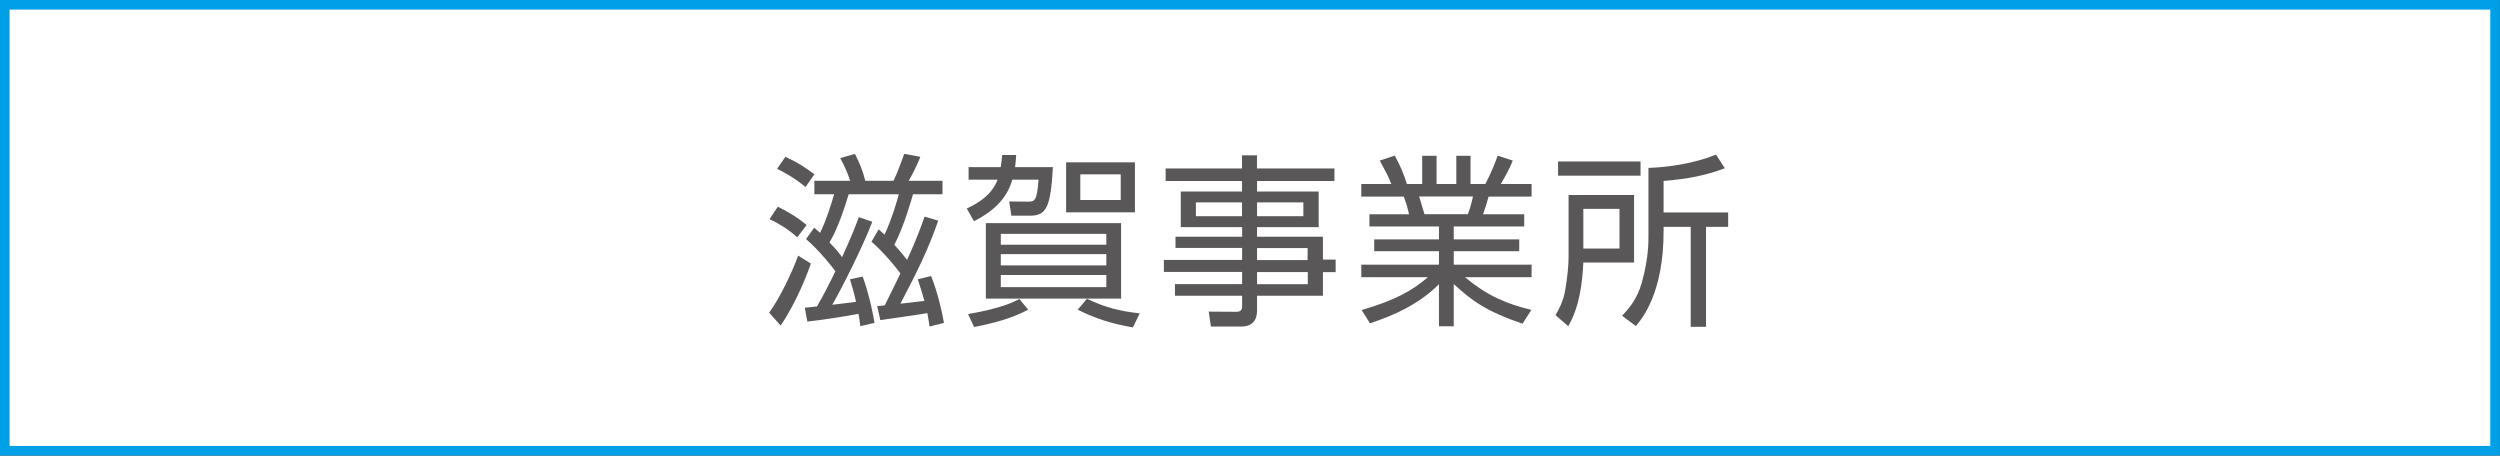 <?xml version="1.0" encoding="utf-8"?>
<!-- Generator: Adobe Illustrator 25.2.0, SVG Export Plug-In . SVG Version: 6.00 Build 0)  -->
<svg version="1.1" xmlns="http://www.w3.org/2000/svg" xmlns:xlink="http://www.w3.org/1999/xlink" x="0px" y="0px"
	 viewBox="0 0 271.01 49.39" style="enable-background:new 0 0 271.01 49.39;" xml:space="preserve">
<rect x="0" y="0" width="271.01" height="49.39" fill="#333333" stroke="none"/>
<style type="text/css">
	.st0{display:none;}
	.st1{display:inline;}
	.st2{fill:#FFFFFF;}
	.st3{fill:none;stroke:#00A0E9;stroke-width:1.044;}
	.st4{fill:#595757;}
</style>
<g id="レイヤー_1">
</g>
<g id="レイヤー_2" class="st0">
	<g class="st1">
		<g>
			<rect x="0.52" y="0.52" class="st2" width="269.96" height="48.34"/>
			<rect x="0.52" y="0.52" class="st3" width="269.96" height="48.34"/>
		</g>
		<g>
			<g>
				<path class="st4" d="M36.15,33.55c0.8-0.52,2.7-1.74,4.36-4.4l1.48,0.82c-0.96,1.5-2.38,3.32-4.64,4.9L36.15,33.55z
					 M54.86,20.16H36.33v-1.58h8.32V16.8h1.72v1.78h8.48V20.16z M52.78,28.33h-6.4v5.44c0,1-0.3,1.7-1.68,1.7h-2.98l-0.4-1.72
					l2.78,0.02c0.58,0,0.68-0.06,0.68-0.6v-4.84h-6.4v-6.5h14.4V28.33z M51.16,23.31H39.99v3.54h11.16V23.31z M50.28,29.09
					c1.58,2.12,2.92,3.24,4.64,4.26l-1.1,1.4c-2.22-1.32-3.62-2.84-5.02-4.84L50.28,29.09z"/>
				<path class="st4" d="M68.79,18.34c-0.62,1.1-1.58,2.84-2.92,4.54h2.34v1.44h-3.58c-0.68,0.7-1.16,1.14-2.08,1.84h4.62v8.88
					h-7.86v-6.8c-0.42,0.22-0.62,0.34-1.36,0.7l-0.68-1.36c2.48-1.18,3.58-1.9,5.22-3.26h-4.96v-1.44h4.02V20.2h-3.4v-1.44h3.4
					v-1.92h1.56v1.92h2.86v1.34c0.4-0.64,0.72-1.2,1.3-2.42L68.79,18.34z M65.67,27.55h-4.82v2.32h4.82V27.55z M65.67,31.19h-4.82
					v2.46h4.82V31.19z M63.95,22.89c0.98-1.14,1.3-1.64,1.98-2.68h-2.82v2.68H63.95z M75.92,18.82c-0.76,2.38-2.06,4.72-2.52,5.52
					c2.16,2.04,2.8,3.68,2.8,5.42c0,3.54-2.28,3.54-3.14,3.54h-1.42l-0.2-1.64l1.4,0.02c0.76,0.02,1.64-0.14,1.64-1.82
					c0-1.98-1.04-3.46-2.92-5.26c1.24-2.36,1.76-3.36,2.56-5.78h-3.38v16.58h-1.6V17.36h6.78V18.82z"/>
				<path class="st4" d="M87.33,20.44v-3.6h1.64v3.6h8.48v1.58h-7.6c1.94,4.08,4.92,6.76,7.8,8.46l-0.96,1.62
					c-4.3-3.16-6.16-5.74-7.72-8.96v7.16h4.22v1.52h-4.22v3.58h-1.64v-3.58h-4.18v-1.52h4.18v-7.08c-0.72,1.46-2.58,5.28-7.66,8.94
					l-1-1.58c3.64-2.3,6-4.9,7.78-8.56h-7.54v-1.58H87.33z"/>
				<path class="st4" d="M104.99,35.43h-1.62v-8.1c-1.26,1.16-2.18,1.76-2.74,2.12l-0.68-1.64c3.32-2,5.18-4.58,5.86-6.2h-5.6v-1.5
					h3.16v-3.26h1.62v3.26h2.58v1.52c-0.2,0.48-0.72,1.72-2.18,3.54c1.06,1.22,1.76,1.82,2.88,2.62l-0.9,1.46
					c-1.06-0.86-1.28-1.1-2.38-2.4V35.43z M113.86,16.84v5.78h4.4v1.64h-4.4v8.8h4.86v1.64h-11.66v-1.64h5.12v-8.8h-4.18v-1.64h4.18
					v-5.78H113.86z"/>
				<path class="st4" d="M126.91,26.13c0,1.1-0.9,2.06-2.06,2.06c-1.16,0-2.06-0.94-2.06-2.06c0-1.16,0.94-2.06,2.06-2.06
					C125.99,24.07,126.91,25.01,126.91,26.13z"/>
				<path class="st4" d="M130.77,33.55c0.8-0.52,2.7-1.74,4.36-4.4l1.48,0.82c-0.96,1.5-2.38,3.32-4.64,4.9L130.77,33.55z
					 M149.48,20.16h-18.52v-1.58h8.32V16.8h1.72v1.78h8.48V20.16z M147.4,28.33h-6.4v5.44c0,1-0.3,1.7-1.68,1.7h-2.98l-0.4-1.72
					l2.78,0.02c0.58,0,0.68-0.06,0.68-0.6v-4.84h-6.4v-6.5h14.4V28.33z M145.78,23.31h-11.16v3.54h11.16V23.31z M144.9,29.09
					c1.58,2.12,2.92,3.24,4.64,4.26l-1.1,1.4c-2.22-1.32-3.62-2.84-5.02-4.84L144.9,29.09z"/>
				<path class="st4" d="M163.41,18.34c-0.62,1.1-1.58,2.84-2.92,4.54h2.34v1.44h-3.58c-0.68,0.7-1.16,1.14-2.08,1.84h4.62v8.88
					h-7.86v-6.8c-0.42,0.22-0.62,0.34-1.36,0.7l-0.68-1.36c2.48-1.18,3.58-1.9,5.22-3.26h-4.96v-1.44h4.02V20.2h-3.4v-1.44h3.4
					v-1.92h1.56v1.92h2.86v1.34c0.4-0.64,0.72-1.2,1.3-2.42L163.41,18.34z M160.29,27.55h-4.82v2.32h4.82V27.55z M160.29,31.19
					h-4.82v2.46h4.82V31.19z M158.57,22.89c0.98-1.14,1.3-1.64,1.98-2.68h-2.82v2.68H158.57z M170.54,18.82
					c-0.76,2.38-2.06,4.72-2.52,5.52c2.16,2.04,2.8,3.68,2.8,5.42c0,3.54-2.28,3.54-3.14,3.54h-1.42l-0.2-1.64l1.4,0.02
					c0.76,0.02,1.64-0.14,1.64-1.82c0-1.98-1.04-3.46-2.92-5.26c1.24-2.36,1.76-3.36,2.56-5.78h-3.38v16.58h-1.6V17.36h6.78V18.82z"
					/>
				<path class="st4" d="M191.98,19.62h-8.4v1.14h6.68v3.86h-6.68v1.04h7.14v2.48h1.38v1.36h-1.38v2.56h-7.14v1.58
					c0,0.66-0.18,1.76-1.74,1.76h-3.26l-0.24-1.62l2.96,0.02c0.56,0,0.66-0.22,0.66-0.64v-1.1h-7.28v-1.26h7.28v-1.32h-8.48v-1.3
					h8.48v-1.3h-7.22v-1.22h7.22v-1.04h-6.64v-3.86h6.64v-1.14h-8.28v-1.36h8.28v-1.42h1.62v1.42h8.4V19.62z M181.95,21.94h-5v1.5h5
					V21.94z M188.6,21.94h-5.02v1.5h5.02V21.94z M189.06,26.89h-5.48v1.3h5.48V26.89z M189.08,29.49h-5.5v1.32h5.5V29.49z"/>
				<path class="st4" d="M212.36,35.09c-3.98-1.34-5.6-2.58-7.46-4.3v4.58h-1.6v-4.56c-2.28,2.26-4.92,3.38-7.48,4.24l-0.9-1.44
					c3.82-1.12,5.5-2.14,7.18-3.56h-7.22v-1.36h8.42v-1.46h-7.02v-1.28h7.02v-1.4h-7.54v-1.32h4.3c-0.08-0.36-0.28-1.16-0.58-1.92
					h-4.6v-1.36h3.26c-0.38-0.92-0.5-1.14-1.26-2.54l1.62-0.54c0.64,1.16,0.96,1.92,1.32,3.08h1.66v-3.06h1.56v3.06h2.14v-3.06h1.54
					v3.06h1.6c0.18-0.32,0.86-1.66,1.34-3.08l1.64,0.54c-0.36,0.92-0.76,1.6-1.3,2.54h3.34v1.36h-4.66c-0.26,0.9-0.28,0.98-0.6,1.92
					h4.46v1.32h-7.64v1.4h7.1v1.28h-7.1v1.46h8.44v1.36h-7.22c2.38,1.98,4.44,2.88,7.2,3.54L212.36,35.09z M206.43,23.23
					c0.22-0.58,0.36-1.04,0.56-1.92h-5.84c0.16,0.56,0.46,1.5,0.58,1.92H206.43z"/>
				<path class="st4" d="M224.45,21.14v7.32h-5.5c-0.1,2.02-0.38,4.78-1.64,6.9l-1.38-1.2c0.32-0.56,0.86-1.44,1.08-2.86
					c0.2-1.22,0.34-2.42,0.34-3.46v-6.7H224.45z M225.15,19.04h-8.94V17.5h8.94V19.04z M222.87,22.64h-3.92v4.3h3.92V22.64z
					 M227.65,23.03h7v1.56h-2.4v10.84h-1.66V24.59h-2.94v0.46c0,6.66-2.26,9.38-3,10.3l-1.5-1.12c0.64-0.68,1.62-1.72,2.14-3.6
					c0.72-2.6,0.72-4.28,0.72-5.08V18.2c2.1-0.06,4.98-0.48,7.32-1.44l0.96,1.48c-2.16,0.8-3.92,1.14-6.64,1.38V23.03z"/>
			</g>
		</g>
	</g>
</g>
<g id="レイヤー_3" class="st0">
	<g class="st1">
		<g>
			<rect x="0.52" y="0.52" class="st2" width="269.96" height="48.34"/>
			<rect x="0.52" y="0.52" class="st3" width="269.96" height="48.34"/>
		</g>
		<g>
			<g>
				<path class="st4" d="M93.1,19.16h-6.71v3.06h6.01v12.78H75.91V22.23h4.73v-3.06h-5.47v-1.54H93.1V19.16z M77.97,30.09
					c1.11-1.06,2.66-2.74,2.66-6.36h-3.16v9.72h13.34v-9.72h-4.42v4.68c0,0.58,0.21,0.6,0.64,0.6h0.87c0.37,0,0.56-0.08,0.64-0.54
					c0.1-0.54,0.14-1.44,0.14-2l1.38,0.32c-0.14,2.84-0.43,3.7-1.77,3.7h-1.71c-0.8,0-1.69-0.06-1.69-1.52v-5.24h-2.77
					c0,4.42-2.02,6.62-2.97,7.64L77.97,30.09z M84.89,19.16h-2.75v3.06h2.75V19.16z"/>
				<path class="st4" d="M111.88,17.8v17.16H97.14V17.8H111.88z M98.83,25.47h11.35v-6.04H98.83V25.47z M98.83,27.07v6.3h11.35v-6.3
					H98.83z"/>
				<path class="st4" d="M124.04,20.44v-3.6h1.59v3.6h8.22v1.58h-7.37c1.88,4.08,4.77,6.76,7.56,8.46l-0.93,1.62
					c-4.17-3.16-5.97-5.74-7.49-8.96v7.16h4.09v1.52h-4.09v3.58h-1.59v-3.58h-4.05v-1.52h4.05v-7.08c-0.7,1.46-2.5,5.28-7.43,8.94
					l-0.97-1.58c3.53-2.3,5.82-4.9,7.54-8.56h-7.31v-1.58H124.04z"/>
				<path class="st4" d="M154.42,19.62h-8.15v1.14h6.48v3.86h-6.48v1.04h6.92v2.48h1.34v1.36h-1.34v2.56h-6.92v1.58
					c0,0.66-0.17,1.76-1.69,1.76h-3.16l-0.23-1.62l2.87,0.02c0.54,0,0.64-0.22,0.64-0.64v-1.1h-7.06v-1.26h7.06v-1.32h-8.22v-1.3
					h8.22v-1.3h-7v-1.22h7v-1.04h-6.44v-3.86h6.44v-1.14h-8.03v-1.36h8.03v-1.42h1.57v1.42h8.15V19.62z M144.7,21.94h-4.85v1.5h4.85
					V21.94z M151.14,21.94h-4.87v1.5h4.87V21.94z M151.59,26.89h-5.31v1.3h5.31V26.89z M151.61,29.49h-5.33v1.32h5.33V29.49z"/>
				<path class="st4" d="M174.19,35.09c-3.86-1.34-5.43-2.58-7.23-4.3v4.58h-1.55v-4.56c-2.21,2.26-4.77,3.38-7.25,4.24l-0.87-1.44
					c3.71-1.12,5.33-2.14,6.96-3.56h-7v-1.36h8.16v-1.46h-6.81v-1.28h6.81v-1.4h-7.31v-1.32h4.17c-0.08-0.36-0.27-1.16-0.56-1.92
					h-4.46v-1.36h3.16c-0.37-0.92-0.49-1.14-1.22-2.54l1.57-0.54c0.62,1.16,0.93,1.92,1.28,3.08h1.61v-3.06h1.51v3.06h2.08v-3.06
					h1.49v3.06h1.55c0.17-0.32,0.83-1.66,1.3-3.08l1.59,0.54c-0.35,0.92-0.74,1.6-1.26,2.54h3.24v1.36h-4.52
					c-0.25,0.9-0.27,0.98-0.58,1.92h4.32v1.32h-7.41v1.4h6.88v1.28h-6.88v1.46h8.18v1.36h-7c2.31,1.98,4.3,2.88,6.98,3.54
					L174.19,35.09z M168.45,23.23c0.21-0.58,0.35-1.04,0.54-1.92h-5.66c0.16,0.56,0.45,1.5,0.56,1.92H168.45z"/>
				<path class="st4" d="M182.24,18.7v-1.86h1.57v1.86h3.98v1.44h-1.34c-0.17,1.2-0.49,2.72-0.91,4.26h2.62v1.46h-10.3v-1.46h2.56
					c-0.1-1.24-0.29-2.72-0.68-4.26h-1.55V18.7H182.24z M187.31,35.07h-8.47v-7.56h8.47V35.07z M185.78,28.95h-5.39v4.7h5.39V28.95z
					 M184.05,24.41c0.43-1.46,0.72-3.22,0.87-4.26h-3.72c0.33,1.44,0.56,2.6,0.76,4.26H184.05z M188.88,35.39V17.34h6.63v1.36
					c-0.78,2.16-1.42,3.54-2.41,5.4c1.71,1.62,2.75,3.68,2.75,5.88c0,1.04-0.35,2.1-1.05,2.74c-0.48,0.44-1.11,0.66-2.11,0.66h-1.4
					l-0.23-1.66l1.4,0.04c1.22,0.04,1.75-0.78,1.75-2c0-2.08-1.16-3.88-2.95-5.34c1.03-1.78,2.02-4.12,2.46-5.62h-3.26v16.58H188.88
					z"/>
			</g>
		</g>
	</g>
</g>
<g id="レイヤー_4" class="st0">
	<g class="st1">
		<g>
			<rect x="0.52" y="0.52" class="st2" width="269.96" height="48.34"/>
			<rect x="0.52" y="0.52" class="st3" width="269.96" height="48.34"/>
		</g>
		<g>
			<g>
				<path class="st4" d="M91.84,20.06h-8.46v1.36h7.06v7.44h-5.84c2.02,2.2,5.22,3.84,7.46,4.56l-0.94,1.58
					c-0.94-0.4-4.8-2.06-7.74-5.46v5.86h-1.6v-5.86c-1.8,2.3-4.8,4.24-7.74,5.48l-0.96-1.56c2.92-1.08,5.6-2.6,7.48-4.6h-5.8v-7.44
					h7.02v-1.36h-8.46v-1.5h8.46v-1.72h1.6v1.72h8.46V20.06z M76.29,22.81v1.68h5.48v-1.68H76.29z M76.29,25.79v1.72h5.48v-1.72
					H76.29z M88.91,22.81h-5.54v1.68h5.54V22.81z M88.91,25.79h-5.54v1.72h5.54V25.79z"/>
				<path class="st4" d="M111.15,17.8v17.16h-15.2V17.8H111.15z M97.69,25.47h11.7v-6.04h-11.7V25.47z M97.69,27.07v6.3h11.7v-6.3
					H97.69z"/>
				<path class="st4" d="M123.69,20.44v-3.6h1.64v3.6h8.48v1.58h-7.6c1.94,4.08,4.92,6.76,7.8,8.46l-0.96,1.62
					c-4.3-3.16-6.16-5.74-7.72-8.96v7.16h4.22v1.52h-4.22v3.58h-1.64v-3.58h-4.18v-1.52h4.18v-7.08c-0.72,1.46-2.58,5.28-7.66,8.94
					l-1-1.58c3.64-2.3,6-4.9,7.78-8.56h-7.54v-1.58H123.69z"/>
				<path class="st4" d="M155.02,19.62h-8.4v1.14h6.68v3.86h-6.68v1.04h7.14v2.48h1.38v1.36h-1.38v2.56h-7.14v1.58
					c0,0.66-0.18,1.76-1.74,1.76h-3.26l-0.24-1.62l2.96,0.02c0.56,0,0.66-0.22,0.66-0.64v-1.1h-7.28v-1.26h7.28v-1.32h-8.48v-1.3
					h8.48v-1.3h-7.22v-1.22h7.22v-1.04h-6.64v-3.86h6.64v-1.14h-8.28v-1.36h8.28v-1.42h1.62v1.42h8.4V19.62z M144.99,21.94h-5v1.5h5
					V21.94z M151.63,21.94h-5.02v1.5h5.02V21.94z M152.09,26.89h-5.48v1.3h5.48V26.89z M152.11,29.49h-5.5v1.32h5.5V29.49z"/>
				<path class="st4" d="M175.4,35.09c-3.98-1.34-5.6-2.58-7.46-4.3v4.58h-1.6v-4.56c-2.28,2.26-4.92,3.38-7.48,4.24l-0.9-1.44
					c3.82-1.12,5.5-2.14,7.18-3.56h-7.22v-1.36h8.42v-1.46h-7.02v-1.28h7.02v-1.4h-7.54v-1.32h4.3c-0.08-0.36-0.28-1.16-0.58-1.92
					h-4.6v-1.36h3.26c-0.38-0.92-0.5-1.14-1.26-2.54l1.62-0.54c0.64,1.16,0.96,1.92,1.32,3.08h1.66v-3.06h1.56v3.06h2.14v-3.06h1.54
					v3.06h1.6c0.18-0.32,0.86-1.66,1.34-3.08l1.64,0.54c-0.36,0.92-0.76,1.6-1.3,2.54h3.34v1.36h-4.66c-0.26,0.9-0.28,0.98-0.6,1.92
					h4.46v1.32h-7.64v1.4h7.1v1.28h-7.1v1.46h8.44v1.36h-7.22c2.38,1.98,4.44,2.88,7.2,3.54L175.4,35.09z M169.47,23.23
					c0.22-0.58,0.36-1.04,0.56-1.92h-5.84c0.16,0.56,0.46,1.5,0.58,1.92H169.47z"/>
				<path class="st4" d="M183.69,18.7v-1.86h1.62v1.86h4.1v1.44h-1.38c-0.18,1.2-0.5,2.72-0.94,4.26h2.7v1.46h-10.62v-1.46h2.64
					c-0.1-1.24-0.3-2.72-0.7-4.26h-1.6V18.7H183.69z M188.91,35.07h-8.74v-7.56h8.74V35.07z M187.33,28.95h-5.56v4.7h5.56V28.95z
					 M185.55,24.41c0.44-1.46,0.74-3.22,0.9-4.26h-3.84c0.34,1.44,0.58,2.6,0.78,4.26H185.55z M190.53,35.39V17.34h6.84v1.36
					c-0.8,2.16-1.46,3.54-2.48,5.4c1.76,1.62,2.84,3.68,2.84,5.88c0,1.04-0.36,2.1-1.08,2.74c-0.5,0.44-1.14,0.66-2.18,0.66h-1.44
					l-0.24-1.66l1.44,0.04c1.26,0.04,1.8-0.78,1.8-2c0-2.08-1.2-3.88-3.04-5.34c1.06-1.78,2.08-4.12,2.54-5.62h-3.36v16.58H190.53z"
					/>
			</g>
		</g>
	</g>
</g>
<g id="レイヤー_5" class="st0">
	<g class="st1">
		<g>
			<rect x="0.52" y="0.52" class="st2" width="269.96" height="48.34"/>
			<rect x="0.52" y="0.52" class="st3" width="269.96" height="48.34"/>
		</g>
		<g>
			<g>
				<path class="st4" d="M89.74,31.17c-1.38,0.54-4.28,1.48-6.06,1.82l-0.18-1.7c0.5-0.08,0.98-0.16,2.54-0.56v-7.38h-2.36v-1.52
					h2.36v-4.84h1.62v4.84h1.94v1.52h-1.94v6.96c1.24-0.36,1.48-0.44,2-0.64L89.74,31.17z M102.17,26.13h-1.32v7.8
					c0,1.32-0.66,1.5-1.98,1.5H95.7l-0.4-1.58l2.86,0.02c1.04,0,1.08-0.06,1.08-0.9v-6.84h-9.8v-1.42h12.72V26.13z M96.61,16.86
					c-0.04,0.74-0.08,1.18-0.2,1.82h5.44v1.46h-4.2c0.46,0.62,1.46,1.88,4.72,2.78l-0.88,1.48c-1.76-0.66-4.2-1.84-5.48-4.26h-0.04
					c-0.4,0.84-1.7,3.18-5.4,4.32l-0.76-1.4c2.94-0.8,4.02-2.22,4.44-2.92h-4.3v-1.46h4.84c0.14-0.66,0.18-1.28,0.2-1.82H96.61z
					 M90.68,27.37h6.76v5.38h-6.76V27.37z M95.97,28.67h-3.8v2.72h3.8V28.67z"/>
				<path class="st4" d="M122.77,17.58v1.58h-7.72v5.56h6.9v1.54h-6.9v6.84h8.42v1.58h-18.48v-1.58h8.32v-6.84h-6.78v-1.54h6.78
					v-5.56h-7.56v-1.58H122.77z M119.79,32.13c-0.58-1.22-1.7-2.98-2.88-4.34l1.28-0.84c1.08,1.14,2.02,2.32,3.06,4.26L119.79,32.13
					z"/>
				<path class="st4" d="M144.67,19.62h-8.4v1.14h6.68v3.86h-6.68v1.04h7.14v2.48h1.38v1.36h-1.38v2.56h-7.14v1.58
					c0,0.66-0.18,1.76-1.74,1.76h-3.26l-0.24-1.62l2.96,0.02c0.56,0,0.66-0.22,0.66-0.64v-1.1h-7.28v-1.26h7.28v-1.32h-8.48v-1.3
					h8.48v-1.3h-7.22v-1.22h7.22v-1.04H128v-3.86h6.64v-1.14h-8.28v-1.36h8.28v-1.42h1.62v1.42h8.4V19.62z M134.64,21.94h-5v1.5h5
					V21.94z M141.29,21.94h-5.02v1.5h5.02V21.94z M141.75,26.89h-5.48v1.3h5.48V26.89z M141.77,29.49h-5.5v1.32h5.5V29.49z"/>
				<path class="st4" d="M165.05,35.09c-3.98-1.34-5.6-2.58-7.46-4.3v4.58h-1.6v-4.56c-2.28,2.26-4.92,3.38-7.48,4.24l-0.9-1.44
					c3.82-1.12,5.5-2.14,7.18-3.56h-7.22v-1.36h8.42v-1.46h-7.02v-1.28h7.02v-1.4h-7.54v-1.32h4.3c-0.08-0.36-0.28-1.16-0.58-1.92
					h-4.6v-1.36h3.26c-0.38-0.92-0.5-1.14-1.26-2.54l1.62-0.54c0.64,1.16,0.96,1.92,1.32,3.08h1.66v-3.06h1.56v3.06h2.14v-3.06h1.54
					v3.06h1.6c0.18-0.32,0.86-1.66,1.34-3.08l1.64,0.54c-0.36,0.92-0.76,1.6-1.3,2.54h3.34v1.36h-4.66c-0.26,0.9-0.28,0.98-0.6,1.92
					h4.46v1.32h-7.64v1.4h7.1v1.28h-7.1v1.46h8.44v1.36h-7.22c2.38,1.98,4.44,2.88,7.2,3.54L165.05,35.09z M159.12,23.22
					c0.22-0.58,0.36-1.04,0.56-1.92h-5.84c0.16,0.56,0.46,1.5,0.58,1.92H159.12z"/>
				<path class="st4" d="M177.14,21.14v7.32h-5.5c-0.1,2.02-0.38,4.78-1.64,6.9l-1.38-1.2c0.32-0.56,0.86-1.44,1.08-2.86
					c0.2-1.22,0.34-2.42,0.34-3.46v-6.7H177.14z M177.84,19.04h-8.94V17.5h8.94V19.04z M175.56,22.64h-3.92v4.3h3.92V22.64z
					 M180.34,23.03h7v1.56h-2.4v10.84h-1.66V24.59h-2.94v0.46c0,6.66-2.26,9.38-3,10.3l-1.5-1.12c0.64-0.68,1.62-1.72,2.14-3.6
					c0.72-2.6,0.72-4.28,0.72-5.08V18.2c2.1-0.06,4.98-0.48,7.32-1.44l0.96,1.48c-2.16,0.8-3.92,1.14-6.64,1.38V23.03z"/>
			</g>
		</g>
	</g>
</g>
<g id="レイヤー_6">
	<g>
		<g>
			<rect x="0.52" y="0.52" class="st2" width="269.96" height="48.34"/>
			<rect x="0.52" y="0.52" class="st3" width="269.96" height="48.34"/>
		</g>
		<g>
			<g>
				<path class="st4" d="M83.38,33.89c1.1-1.48,2.5-4.38,3.14-6.18l1.38,0.86c-0.38,1.14-1.64,4.36-3.28,6.72L83.38,33.89z
					 M86.42,25.73c-0.88-0.82-1.92-1.46-3-1.98l0.9-1.34c0.8,0.38,2.08,1.1,3.12,1.98L86.42,25.73z M87.32,20.28
					c-1.24-1.06-2.48-1.68-3.08-1.98l0.9-1.3c1.28,0.58,2.16,1.14,3.14,1.9L87.32,20.28z M101.71,23.92c-1.12,3.2-2.22,5.4-4.1,9
					c0.42-0.04,1.74-0.2,2.6-0.3c-0.2-0.74-0.48-1.62-0.72-2.34l1.44-0.36c0.66,1.62,1.16,3.68,1.4,5.08l-1.56,0.4
					c-0.08-0.56-0.14-0.9-0.24-1.46c-0.94,0.18-4.46,0.66-5.1,0.76l-0.34-1.52c0.12,0,0.7-0.06,0.82-0.08
					c0.28-0.54,1.46-2.96,1.7-3.46c-0.52-0.72-1.92-2.4-3.14-3.44l0.78-1.34c0.38,0.34,0.48,0.44,0.64,0.58
					c0.82-1.8,1.32-3.52,1.54-4.38H92c-0.4,1.34-1.2,3.78-2.08,5.22c0.88,0.9,1.2,1.36,1.36,1.6c1.1-2.4,1.5-3.46,1.82-4.34
					l1.46,0.5c-1.02,2.7-3.34,7.28-4.34,9c0.62-0.08,1.7-0.2,2.58-0.32c-0.24-1.08-0.46-1.78-0.66-2.44l1.38-0.3
					c0.8,2.22,1.18,4.42,1.28,5.02l-1.54,0.36c-0.08-0.7-0.12-0.98-0.2-1.34c-0.98,0.2-3.82,0.66-5.54,0.84l-0.28-1.5
					c0.22-0.02,1.14-0.12,1.32-0.14c0.78-1.32,1.58-2.94,2-3.82c-0.22-0.32-1.76-2.28-3.18-3.48l0.88-1.24
					c0.3,0.26,0.4,0.36,0.64,0.56c0.64-1.28,1.2-3.04,1.52-4.18h-2.14V19.6h3.88c-0.26-0.82-0.66-1.72-1.08-2.46l1.6-0.46
					c0.5,0.98,0.86,1.88,1.12,2.92h3.06c0.5-1.02,1-2.5,1.16-2.92L99.77,17c-0.22,0.56-0.58,1.4-1.26,2.6h3.66v1.46h-3.2
					c-0.1,0.38-0.96,3.46-2.02,5.48c0.76,0.82,1.1,1.28,1.38,1.64c1.1-2.38,1.62-3.92,1.9-4.7L101.71,23.92z"/>
				<path class="st4" d="M114.14,18.12c-0.24,4.32-0.7,5.26-2.46,5.26h-2.04l-0.24-1.54l2.04,0.02c0.7,0,0.98-0.04,1.14-2.38h-2.84
					c-0.52,1.78-1.7,3.26-4.16,4.5l-0.78-1.38c0.64-0.3,2.66-1.22,3.34-3.12H105v-1.36h3.48c0.08-0.52,0.12-0.78,0.16-1.32h1.52
					c-0.04,0.58-0.06,0.82-0.12,1.32H114.14z M104.94,34.05c3.66-0.64,4.92-1.3,5.56-1.64l0.96,1.16c-1.74,0.94-3.8,1.48-5.86,1.88
					L104.94,34.05z M121.53,32.37h-14.66v-8.18h14.66V32.37z M119.93,25.35h-11.44v1.18h11.44V25.35z M119.93,27.55h-11.44v1.22
					h11.44V27.55z M119.93,29.81h-11.44v1.32h11.44V29.81z M123.03,17.6v5.42h-7.46V17.6H123.03z M117.83,32.39
					c2.02,0.96,3.58,1.34,5.72,1.58l-0.74,1.52c-2.32-0.4-4.08-0.96-5.98-1.92L117.83,32.39z M121.49,18.9h-4.38v2.78h4.38V18.9z"/>
				<path class="st4" d="M144.67,19.62h-8.4v1.14h6.68v3.86h-6.68v1.04h7.14v2.48h1.38v1.36h-1.38v2.56h-7.14v1.58
					c0,0.66-0.18,1.76-1.74,1.76h-3.26l-0.24-1.62l2.96,0.02c0.56,0,0.66-0.22,0.66-0.64v-1.1h-7.28v-1.26h7.28v-1.32h-8.48v-1.3
					h8.48v-1.3h-7.22v-1.22h7.22v-1.04H128v-3.86h6.64v-1.14h-8.28v-1.36h8.28v-1.42h1.62v1.42h8.4V19.62z M134.64,21.94h-5v1.5h5
					V21.94z M141.29,21.94h-5.02v1.5h5.02V21.94z M141.75,26.89h-5.48v1.3h5.48V26.89z M141.77,29.49h-5.5v1.32h5.5V29.49z"/>
				<path class="st4" d="M165.05,35.09c-3.98-1.34-5.6-2.58-7.46-4.3v4.58h-1.6v-4.56c-2.28,2.26-4.92,3.38-7.48,4.24l-0.9-1.44
					c3.82-1.12,5.5-2.14,7.18-3.56h-7.22v-1.36h8.42v-1.46h-7.02v-1.28h7.02v-1.4h-7.54v-1.32h4.3c-0.08-0.36-0.28-1.16-0.58-1.92
					h-4.6v-1.36h3.26c-0.38-0.92-0.5-1.14-1.26-2.54l1.62-0.54c0.64,1.16,0.96,1.92,1.32,3.08h1.66v-3.06h1.56v3.06h2.14v-3.06h1.54
					v3.06h1.6c0.18-0.32,0.86-1.66,1.34-3.08l1.64,0.54c-0.36,0.92-0.76,1.6-1.3,2.54h3.34v1.36h-4.66c-0.26,0.9-0.28,0.98-0.6,1.92
					h4.46v1.32h-7.64v1.4h7.1v1.28h-7.1v1.46h8.44v1.36h-7.22c2.38,1.98,4.44,2.88,7.2,3.54L165.05,35.09z M159.12,23.22
					c0.22-0.58,0.36-1.04,0.56-1.92h-5.84c0.16,0.56,0.46,1.5,0.58,1.92H159.12z"/>
				<path class="st4" d="M177.14,21.14v7.32h-5.5c-0.1,2.02-0.38,4.78-1.64,6.9l-1.38-1.2c0.32-0.56,0.86-1.44,1.08-2.86
					c0.2-1.22,0.34-2.42,0.34-3.46v-6.7H177.14z M177.84,19.04h-8.94V17.5h8.94V19.04z M175.56,22.64h-3.92v4.3h3.92V22.64z
					 M180.34,23.03h7v1.56h-2.4v10.84h-1.66V24.59h-2.94v0.46c0,6.66-2.26,9.38-3,10.3l-1.5-1.12c0.64-0.68,1.62-1.72,2.14-3.6
					c0.72-2.6,0.72-4.28,0.72-5.08V18.2c2.1-0.06,4.98-0.48,7.32-1.44l0.96,1.48c-2.16,0.8-3.92,1.14-6.64,1.38V23.03z"/>
			</g>
		</g>
	</g>
</g>
<g id="レイヤー_7" class="st0">
	<g class="st1">
		<g>
			<rect x="0.52" y="0.52" class="st2" width="269.96" height="48.34"/>
			<rect x="0.52" y="0.52" class="st3" width="269.96" height="48.34"/>
		</g>
		<g>
			<g>
				<path class="st4" d="M91.88,16.86h1.78v4.9h8.52v1.66h-8.24c1.24,5.24,3.54,8.16,8.52,10.22l-1.12,1.68
					c-4.16-1.96-7.06-4.76-8.36-9.6c-1.82,6.22-6.44,8.6-8.54,9.56l-0.96-1.72c2.98-1.16,7.24-3.62,8.3-10.14h-8.12v-1.66h8.22
					V16.86z"/>
				<path class="st4" d="M111.56,17.44v1.38c-0.66,1.9-0.76,2.12-2.04,4.82c0.78,0.86,2.1,2.32,2.1,4.94c0,0.7-0.02,3-2.54,3h-1.24
					l-0.24-1.64l1.22,0.02c0.68,0.02,1.24-0.16,1.24-1.74c0-2.12-1.24-3.4-2.22-4.28c0.52-1.1,1.4-3.04,2.02-5.08h-2.76v16.54h-1.66
					V17.44H111.56z M122.81,35.41c-1.1-0.58-2.56-1.46-4.02-3.16c-1.88,1.72-3.64,2.66-4.66,3.16l-0.84-1.5
					c1.12-0.5,2.76-1.28,4.5-2.94c-1.56-2.24-2.1-4.52-2.4-5.98l1.54-0.34c0.36,1.86,0.9,3.46,1.98,5.06
					c1.04-1.4,1.84-3.1,2.08-5.72h-6.46c0,4.5-0.44,8.22-3.16,11.42l-1.34-1.16c0.94-1.04,2.9-3.22,2.9-9.78v-7.02h10.5v1.52h-8.9
					v3.52h8.2v1.14c-0.12,1.06-0.54,4.52-2.82,7.4c1.64,1.78,3.1,2.48,3.9,2.84L122.81,35.41z"/>
				<path class="st4" d="M144.67,19.62h-8.4v1.14h6.68v3.86h-6.68v1.04h7.14v2.48h1.38v1.36h-1.38v2.56h-7.14v1.58
					c0,0.66-0.18,1.76-1.74,1.76h-3.26l-0.24-1.62l2.96,0.02c0.56,0,0.66-0.22,0.66-0.64v-1.1h-7.28v-1.26h7.28v-1.32h-8.48v-1.3
					h8.48v-1.3h-7.22v-1.22h7.22v-1.04H128v-3.86h6.64v-1.14h-8.28v-1.36h8.28v-1.42h1.62v1.42h8.4V19.62z M134.64,21.94h-5v1.5h5
					V21.94z M141.28,21.94h-5.02v1.5h5.02V21.94z M141.74,26.89h-5.48v1.3h5.48V26.89z M141.77,29.49h-5.5v1.32h5.5V29.49z"/>
				<path class="st4" d="M165.05,35.09c-3.98-1.34-5.6-2.58-7.46-4.3v4.58h-1.6v-4.56c-2.28,2.26-4.92,3.38-7.48,4.24l-0.9-1.44
					c3.82-1.12,5.5-2.14,7.18-3.56h-7.22v-1.36h8.42v-1.46h-7.02v-1.28h7.02v-1.4h-7.54v-1.32h4.3c-0.08-0.36-0.28-1.16-0.58-1.92
					h-4.6v-1.36h3.26c-0.38-0.92-0.5-1.14-1.26-2.54l1.62-0.54c0.64,1.16,0.96,1.92,1.32,3.08h1.66v-3.06h1.56v3.06h2.14v-3.06h1.54
					v3.06h1.6c0.18-0.32,0.86-1.66,1.34-3.08l1.64,0.54c-0.36,0.92-0.76,1.6-1.3,2.54h3.34v1.36h-4.66c-0.26,0.9-0.28,0.98-0.6,1.92
					h4.46v1.32h-7.64v1.4h7.1v1.28h-7.1v1.46h8.44v1.36h-7.22c2.38,1.98,4.44,2.88,7.2,3.54L165.05,35.09z M159.12,23.22
					c0.22-0.58,0.36-1.04,0.56-1.92h-5.84c0.16,0.56,0.46,1.5,0.58,1.92H159.12z"/>
				<path class="st4" d="M177.14,21.14v7.32h-5.5c-0.1,2.02-0.38,4.78-1.64,6.9l-1.38-1.2c0.32-0.56,0.86-1.44,1.08-2.86
					c0.2-1.22,0.34-2.42,0.34-3.46v-6.7H177.14z M177.84,19.04h-8.94V17.5h8.94V19.04z M175.56,22.64h-3.92v4.3h3.92V22.64z
					 M180.34,23.03h7v1.56h-2.4v10.84h-1.66V24.59h-2.94v0.46c0,6.66-2.26,9.38-3,10.3l-1.5-1.12c0.64-0.68,1.62-1.72,2.14-3.6
					c0.72-2.6,0.72-4.28,0.72-5.08V18.2c2.1-0.06,4.98-0.48,7.32-1.44l0.96,1.48c-2.16,0.8-3.92,1.14-6.64,1.38V23.03z"/>
			</g>
		</g>
	</g>
</g>
<g id="レイヤー_8" class="st0">
	<g class="st1">
		<g>
			<rect x="0.52" y="0.52" class="st2" width="269.96" height="48.34"/>
			<rect x="0.52" y="0.52" class="st3" width="269.96" height="48.34"/>
		</g>
		<g>
			<g>
				<path class="st4" d="M88.76,16.8v1.34h3.4v1.32h-3.4v1.18h2.8v1.24h-2.8v1.36h3.54v1.3h-8.7v-1.3h3.68v-1.36h-3v-1.24h3v-1.18
					h-3.46v-1.32h3.46V16.8H88.76z M91.52,25.61v8.46c0,1.14-0.5,1.34-1.52,1.34h-2.18l-0.32-1.48l1.88,0.02
					c0.32,0,0.66-0.1,0.66-0.6v-1.46h-4.18v3.52h-1.48v-9.8H91.52z M90.04,26.85h-4.18v1.28h4.18V26.85z M90.04,29.33h-4.18v1.32
					h4.18V29.33z M91.74,21.34c2.34-1.64,3.4-3.94,3.72-4.62l1.5,0.32c-0.18,0.52-0.32,0.84-0.76,1.6h4.72v1.34
					c-0.24,0.34-1.12,1.48-2.04,2.32h2.52v3.52h0.84v1.42h-0.84v3.72h-3.9v2.98c0,0.8-0.26,1.46-1.4,1.46h-2.5l-0.34-1.6l2.18,0.02
					c0.34,0,0.64-0.04,0.64-0.62v-2.24h-3.4v-1.44h3.4v-2.28h-3.66v-1.42h3.66v-2.08h-2.94v-1.4c-0.08,0.04-0.12,0.08-0.26,0.2
					L91.74,21.34z M95.24,20.08c-0.42,0.54-1.16,1.48-2.06,2.22h3.64c0.34-0.28,1.38-1.16,2.08-2.22H95.24z M99.95,23.75h-2.44v2.08
					h2.44V23.75z M99.95,27.25h-2.44v2.28h2.44V27.25z"/>
				<path class="st4" d="M122.87,17.54v16.18c0,1.26-0.7,1.68-1.66,1.68h-3.4l-0.24-1.64l3.08,0.02c0.36,0,0.58-0.08,0.58-0.58V19.1
					h-14v16.3h-1.66V17.54H122.87z M111.06,22.72c-0.26-1.2-0.86-2.52-1.02-2.84l1.6-0.34c0.52,1.16,0.76,1.88,1.08,3.18h2.94
					c0.48-1.08,0.9-2.42,1.08-3.18l1.62,0.34c-0.36,1.38-0.92,2.58-1.04,2.84h3.04v1.46h-5.4v6.8h2.74v-5.5h1.58v6.98h-10.16v-6.98
					h1.54v5.5h2.76v-6.8h-5.38v-1.46H111.06z"/>
				<path class="st4" d="M144.67,19.62h-8.4v1.14h6.68v3.86h-6.68v1.04h7.14v2.48h1.38v1.36h-1.38v2.56h-7.14v1.58
					c0,0.66-0.18,1.76-1.74,1.76h-3.26l-0.24-1.62l2.96,0.02c0.56,0,0.66-0.22,0.66-0.64v-1.1h-7.28v-1.26h7.28v-1.32h-8.48v-1.3
					h8.48v-1.3h-7.22v-1.22h7.22v-1.04H128v-3.86h6.64v-1.14h-8.28v-1.36h8.28v-1.42h1.62v1.42h8.4V19.62z M134.64,21.94h-5v1.5h5
					V21.94z M141.29,21.94h-5.02v1.5h5.02V21.94z M141.75,26.89h-5.48v1.3h5.48V26.89z M141.77,29.49h-5.5v1.32h5.5V29.49z"/>
				<path class="st4" d="M165.05,35.09c-3.98-1.34-5.6-2.58-7.46-4.3v4.58h-1.6v-4.56c-2.28,2.26-4.92,3.38-7.48,4.24l-0.9-1.44
					c3.82-1.12,5.5-2.14,7.18-3.56h-7.22v-1.36h8.42v-1.46h-7.02v-1.28h7.02v-1.4h-7.54v-1.32h4.3c-0.08-0.36-0.28-1.16-0.58-1.92
					h-4.6v-1.36h3.26c-0.38-0.92-0.5-1.14-1.26-2.54l1.62-0.54c0.64,1.16,0.96,1.92,1.32,3.08h1.66v-3.06h1.56v3.06h2.14v-3.06h1.54
					v3.06h1.6c0.18-0.32,0.86-1.66,1.34-3.08l1.64,0.54c-0.36,0.92-0.76,1.6-1.3,2.54h3.34v1.36h-4.66c-0.26,0.9-0.28,0.98-0.6,1.92
					h4.46v1.32h-7.64v1.4h7.1v1.28h-7.1v1.46h8.44v1.36h-7.22c2.38,1.98,4.44,2.88,7.2,3.54L165.05,35.09z M159.12,23.22
					c0.22-0.58,0.36-1.04,0.56-1.92h-5.84c0.16,0.56,0.46,1.5,0.58,1.92H159.12z"/>
				<path class="st4" d="M177.14,21.14v7.32h-5.5c-0.1,2.02-0.38,4.78-1.64,6.9l-1.38-1.2c0.32-0.56,0.86-1.44,1.08-2.86
					c0.2-1.22,0.34-2.42,0.34-3.46v-6.7H177.14z M177.84,19.04h-8.94V17.5h8.94V19.04z M175.56,22.64h-3.92v4.3h3.92V22.64z
					 M180.34,23.03h7v1.56h-2.4v10.84h-1.66V24.59h-2.94v0.46c0,6.66-2.26,9.38-3,10.3l-1.5-1.12c0.64-0.68,1.62-1.72,2.14-3.6
					c0.72-2.6,0.72-4.28,0.72-5.08V18.2c2.1-0.06,4.98-0.48,7.32-1.44l0.96,1.48c-2.16,0.8-3.92,1.14-6.64,1.38V23.03z"/>
			</g>
		</g>
	</g>
</g>
<g id="レイヤー_9" class="st0">
	<g class="st1">
		<g>
			<rect x="0.52" y="0.52" class="st2" width="269.96" height="48.34"/>
			<rect x="0.52" y="0.52" class="st3" width="269.96" height="48.34"/>
		</g>
		<g>
			<g>
				<path class="st4" d="M92.04,20.24v-3.4h1.7v3.4h7.68v9.46h-7.68v5.7h-1.7v-5.7h-7.58v-9.46H92.04z M92.04,21.89h-5.9v6.2h5.9
					V21.89z M99.75,21.89h-6v6.2h6V21.89z"/>
				<path class="st4" d="M109.44,18.7v-1.86h1.62v1.86h4.1v1.44h-1.38c-0.18,1.2-0.5,2.72-0.94,4.26h2.7v1.46h-10.62v-1.46h2.64
					c-0.1-1.24-0.3-2.72-0.7-4.26h-1.6V18.7H109.44z M114.66,35.07h-8.74v-7.56h8.74V35.07z M113.08,28.95h-5.56v4.7h5.56V28.95z
					 M111.3,24.41c0.44-1.46,0.74-3.22,0.9-4.26h-3.84c0.34,1.44,0.58,2.6,0.78,4.26H111.3z M116.28,35.39V17.34h6.84v1.36
					c-0.8,2.16-1.46,3.54-2.48,5.4c1.76,1.62,2.84,3.68,2.84,5.88c0,1.04-0.36,2.1-1.08,2.74c-0.5,0.44-1.14,0.66-2.18,0.66h-1.44
					l-0.24-1.66l1.44,0.04c1.26,0.04,1.8-0.78,1.8-2c0-2.08-1.2-3.88-3.04-5.34c1.06-1.78,2.08-4.12,2.54-5.62h-3.36v16.58H116.28z"
					/>
				<path class="st4" d="M144.67,19.62h-8.4v1.14h6.68v3.86h-6.68v1.04h7.14v2.48h1.38v1.36h-1.38v2.56h-7.14v1.58
					c0,0.66-0.18,1.76-1.74,1.76h-3.26l-0.24-1.62l2.96,0.02c0.56,0,0.66-0.22,0.66-0.64v-1.1h-7.28v-1.26h7.28v-1.32h-8.48v-1.3
					h8.48v-1.3h-7.22v-1.22h7.22v-1.04H128v-3.86h6.64v-1.14h-8.28v-1.36h8.28v-1.42h1.62v1.42h8.4V19.62z M134.64,21.94h-5v1.5h5
					V21.94z M141.29,21.94h-5.02v1.5h5.02V21.94z M141.75,26.89h-5.48v1.3h5.48V26.89z M141.77,29.49h-5.5v1.32h5.5V29.49z"/>
				<path class="st4" d="M165.05,35.09c-3.98-1.34-5.6-2.58-7.46-4.3v4.58h-1.6v-4.56c-2.28,2.26-4.92,3.38-7.48,4.24l-0.9-1.44
					c3.82-1.12,5.5-2.14,7.18-3.56h-7.22v-1.36h8.42v-1.46h-7.02v-1.28h7.02v-1.4h-7.54v-1.32h4.3c-0.08-0.36-0.28-1.16-0.58-1.92
					h-4.6v-1.36h3.26c-0.38-0.92-0.5-1.14-1.26-2.54l1.62-0.54c0.64,1.16,0.96,1.92,1.32,3.08h1.66v-3.06h1.56v3.06h2.14v-3.06h1.54
					v3.06h1.6c0.18-0.32,0.86-1.66,1.34-3.08l1.64,0.54c-0.36,0.92-0.76,1.6-1.3,2.54h3.34v1.36h-4.66c-0.26,0.9-0.28,0.98-0.6,1.92
					h4.46v1.32h-7.64v1.4h7.1v1.28h-7.1v1.46h8.44v1.36h-7.22c2.38,1.98,4.44,2.88,7.2,3.54L165.05,35.09z M159.12,23.22
					c0.22-0.58,0.36-1.04,0.56-1.92h-5.84c0.16,0.56,0.46,1.5,0.58,1.92H159.12z"/>
				<path class="st4" d="M177.14,21.14v7.32h-5.5c-0.1,2.02-0.38,4.78-1.64,6.9l-1.38-1.2c0.32-0.56,0.86-1.44,1.08-2.86
					c0.2-1.22,0.34-2.42,0.34-3.46v-6.7H177.14z M177.84,19.04h-8.94V17.5h8.94V19.04z M175.56,22.64h-3.92v4.3h3.92V22.64z
					 M180.34,23.03h7v1.56h-2.4v10.84h-1.66V24.59h-2.94v0.46c0,6.66-2.26,9.38-3,10.3l-1.5-1.12c0.64-0.68,1.62-1.72,2.14-3.6
					c0.72-2.6,0.72-4.28,0.72-5.08V18.2c2.1-0.06,4.98-0.48,7.32-1.44l0.96,1.48c-2.16,0.8-3.92,1.14-6.64,1.38V23.03z"/>
			</g>
		</g>
	</g>
</g>
<g id="レイヤー_11" class="st0">
	<g class="st1">
		<g>
			<rect x="0.52" y="0.52" class="st2" width="269.96" height="48.34"/>
			<rect x="0.52" y="0.52" class="st3" width="269.96" height="48.34"/>
		</g>
		<g>
			<g>
				<path class="st4" d="M101.57,17.54v16.18c0,1.26-0.7,1.68-1.66,1.68h-3.4l-0.24-1.64l3.08,0.02c0.36,0,0.58-0.08,0.58-0.58V19.1
					h-14v16.3h-1.66V17.54H101.57z M89.76,22.72c-0.26-1.2-0.86-2.52-1.02-2.84l1.6-0.34c0.52,1.16,0.76,1.88,1.08,3.18h2.94
					c0.48-1.08,0.9-2.42,1.08-3.18l1.62,0.34c-0.36,1.38-0.92,2.58-1.04,2.84h3.04v1.46h-5.4v6.8h2.74v-5.5h1.58v6.98H87.82v-6.98
					h1.54v5.5h2.76v-6.8h-5.38v-1.46H89.76z"/>
				<path class="st4" d="M115.04,16.82v16.34h5.98V20.24h1.74v14.56h-17.14V20.24h1.7v12.92h6V16.82H115.04z"/>
				<path class="st4" d="M144.67,19.62h-8.4v1.14h6.68v3.86h-6.68v1.04h7.14v2.48h1.38v1.36h-1.38v2.56h-7.14v1.58
					c0,0.66-0.18,1.76-1.74,1.76h-3.26l-0.24-1.62l2.96,0.02c0.56,0,0.66-0.22,0.66-0.64v-1.1h-7.28v-1.26h7.28v-1.32h-8.48v-1.3
					h8.48v-1.3h-7.22v-1.22h7.22v-1.04H128v-3.86h6.64v-1.14h-8.28v-1.36h8.28v-1.42h1.62v1.42h8.4V19.62z M134.64,21.94h-5v1.5h5
					V21.94z M141.28,21.94h-5.02v1.5h5.02V21.94z M141.74,26.89h-5.48v1.3h5.48V26.89z M141.77,29.49h-5.5v1.32h5.5V29.49z"/>
				<path class="st4" d="M165.05,35.09c-3.98-1.34-5.6-2.58-7.46-4.3v4.58h-1.6v-4.56c-2.28,2.26-4.92,3.38-7.48,4.24l-0.9-1.44
					c3.82-1.12,5.5-2.14,7.18-3.56h-7.22v-1.36h8.42v-1.46h-7.02v-1.28h7.02v-1.4h-7.54v-1.32h4.3c-0.08-0.36-0.28-1.16-0.58-1.92
					h-4.6v-1.36h3.26c-0.38-0.92-0.5-1.14-1.26-2.54l1.62-0.54c0.64,1.16,0.96,1.92,1.32,3.08h1.66v-3.06h1.56v3.06h2.14v-3.06h1.54
					v3.06h1.6c0.18-0.32,0.86-1.66,1.34-3.08l1.64,0.54c-0.36,0.92-0.76,1.6-1.3,2.54h3.34v1.36h-4.66c-0.26,0.9-0.28,0.98-0.6,1.92
					h4.46v1.32h-7.64v1.4h7.1v1.28h-7.1v1.46h8.44v1.36h-7.22c2.38,1.98,4.44,2.88,7.2,3.54L165.05,35.09z M159.12,23.22
					c0.22-0.58,0.36-1.04,0.56-1.92h-5.84c0.16,0.56,0.46,1.5,0.58,1.92H159.12z"/>
				<path class="st4" d="M177.14,21.14v7.32h-5.5c-0.1,2.02-0.38,4.78-1.64,6.9l-1.38-1.2c0.32-0.56,0.86-1.44,1.08-2.86
					c0.2-1.22,0.34-2.42,0.34-3.46v-6.7H177.14z M177.84,19.04h-8.94V17.5h8.94V19.04z M175.56,22.64h-3.92v4.3h3.92V22.64z
					 M180.34,23.03h7v1.56h-2.4v10.84h-1.66V24.59h-2.94v0.46c0,6.66-2.26,9.38-3,10.3l-1.5-1.12c0.64-0.68,1.62-1.72,2.14-3.6
					c0.72-2.6,0.72-4.28,0.72-5.08V18.2c2.1-0.06,4.98-0.48,7.32-1.44l0.96,1.48c-2.16,0.8-3.92,1.14-6.64,1.38V23.03z"/>
			</g>
		</g>
	</g>
</g>
<g id="レイヤー_10" class="st0">
	<g class="st1">
		<g>
			<rect x="0.52" y="0.52" class="st2" width="269.96" height="48.34"/>
			<rect x="0.52" y="0.52" class="st3" width="269.96" height="48.34"/>
		</g>
		<g>
			<g>
				<path class="st4" d="M89.74,28.81c-0.76-0.86-0.94-1.1-1.86-2.36v8.96H86.3v-7.94c-1,1.04-1.56,1.46-2.28,1.96l-0.68-1.64
					c1.76-1.22,3.9-3.18,5.28-6.22h-4.98V20.1h2.66v-3.26h1.58v3.26h2.38v1.46c-0.38,1-0.78,1.74-1.84,3.32
					c1.1,1.44,2.02,2.22,2.26,2.42v-1.4h10.78v9.14H90.68v-7.7L89.74,28.81z M102.19,18.8H90.12v-1.38h12.06V18.8z M100.83,24.71
					h-9.44V20h9.44V24.71z M95.32,27.19H92.2v2.56h3.12V27.19z M95.32,30.95H92.2v2.8h3.12V30.95z M99.31,21.22h-6.38v2.22h6.38
					V21.22z M99.95,27.19h-3.18v2.56h3.18V27.19z M99.95,30.95h-3.18v2.8h3.18V30.95z"/>
				<path class="st4" d="M122.87,17.54v16.18c0,1.26-0.7,1.68-1.66,1.68h-3.4l-0.24-1.64l3.08,0.02c0.36,0,0.58-0.08,0.58-0.58V19.1
					h-14v16.3h-1.66V17.54H122.87z M111.06,22.72c-0.26-1.2-0.86-2.52-1.02-2.84l1.6-0.34c0.52,1.16,0.76,1.88,1.08,3.18h2.94
					c0.48-1.08,0.9-2.42,1.08-3.18l1.62,0.34c-0.36,1.38-0.92,2.58-1.04,2.84h3.04v1.46h-5.4v6.8h2.74v-5.5h1.58v6.98h-10.16v-6.98
					h1.54v5.5h2.76v-6.8h-5.38v-1.46H111.06z"/>
				<path class="st4" d="M144.67,19.62h-8.4v1.14h6.68v3.86h-6.68v1.04h7.14v2.48h1.38v1.36h-1.38v2.56h-7.14v1.58
					c0,0.66-0.18,1.76-1.74,1.76h-3.26l-0.24-1.62l2.96,0.02c0.56,0,0.66-0.22,0.66-0.64v-1.1h-7.28v-1.26h7.28v-1.32h-8.48v-1.3
					h8.48v-1.3h-7.22v-1.22h7.22v-1.04H128v-3.86h6.64v-1.14h-8.28v-1.36h8.28v-1.42h1.62v1.42h8.4V19.62z M134.64,21.94h-5v1.5h5
					V21.94z M141.29,21.94h-5.02v1.5h5.02V21.94z M141.75,26.89h-5.48v1.3h5.48V26.89z M141.77,29.49h-5.5v1.32h5.5V29.49z"/>
				<path class="st4" d="M165.05,35.09c-3.98-1.34-5.6-2.58-7.46-4.3v4.58h-1.6v-4.56c-2.28,2.26-4.92,3.38-7.48,4.24l-0.9-1.44
					c3.82-1.12,5.5-2.14,7.18-3.56h-7.22v-1.36h8.42v-1.46h-7.02v-1.28h7.02v-1.4h-7.54v-1.32h4.3c-0.08-0.36-0.28-1.16-0.58-1.92
					h-4.6v-1.36h3.26c-0.38-0.92-0.5-1.14-1.26-2.54l1.62-0.54c0.64,1.16,0.96,1.92,1.32,3.08h1.66v-3.06h1.56v3.06h2.14v-3.06h1.54
					v3.06h1.6c0.18-0.32,0.86-1.66,1.34-3.08l1.64,0.54c-0.36,0.92-0.76,1.6-1.3,2.54h3.34v1.36h-4.66c-0.26,0.9-0.28,0.98-0.6,1.92
					h4.46v1.32h-7.64v1.4h7.1v1.28h-7.1v1.46h8.44v1.36h-7.22c2.38,1.98,4.44,2.88,7.2,3.54L165.05,35.09z M159.12,23.22
					c0.22-0.58,0.36-1.04,0.56-1.92h-5.84c0.16,0.56,0.46,1.5,0.58,1.92H159.12z"/>
				<path class="st4" d="M177.14,21.14v7.32h-5.5c-0.1,2.02-0.38,4.78-1.64,6.9l-1.38-1.2c0.32-0.56,0.86-1.44,1.08-2.86
					c0.2-1.22,0.34-2.42,0.34-3.46v-6.7H177.14z M177.84,19.04h-8.94V17.5h8.94V19.04z M175.56,22.64h-3.92v4.3h3.92V22.64z
					 M180.34,23.03h7v1.56h-2.4v10.84h-1.66V24.59h-2.94v0.46c0,6.66-2.26,9.38-3,10.3l-1.5-1.12c0.64-0.68,1.62-1.72,2.14-3.6
					c0.72-2.6,0.72-4.28,0.72-5.08V18.2c2.1-0.06,4.98-0.48,7.32-1.44l0.96,1.48c-2.16,0.8-3.92,1.14-6.64,1.38V23.03z"/>
			</g>
		</g>
	</g>
</g>
</svg>
